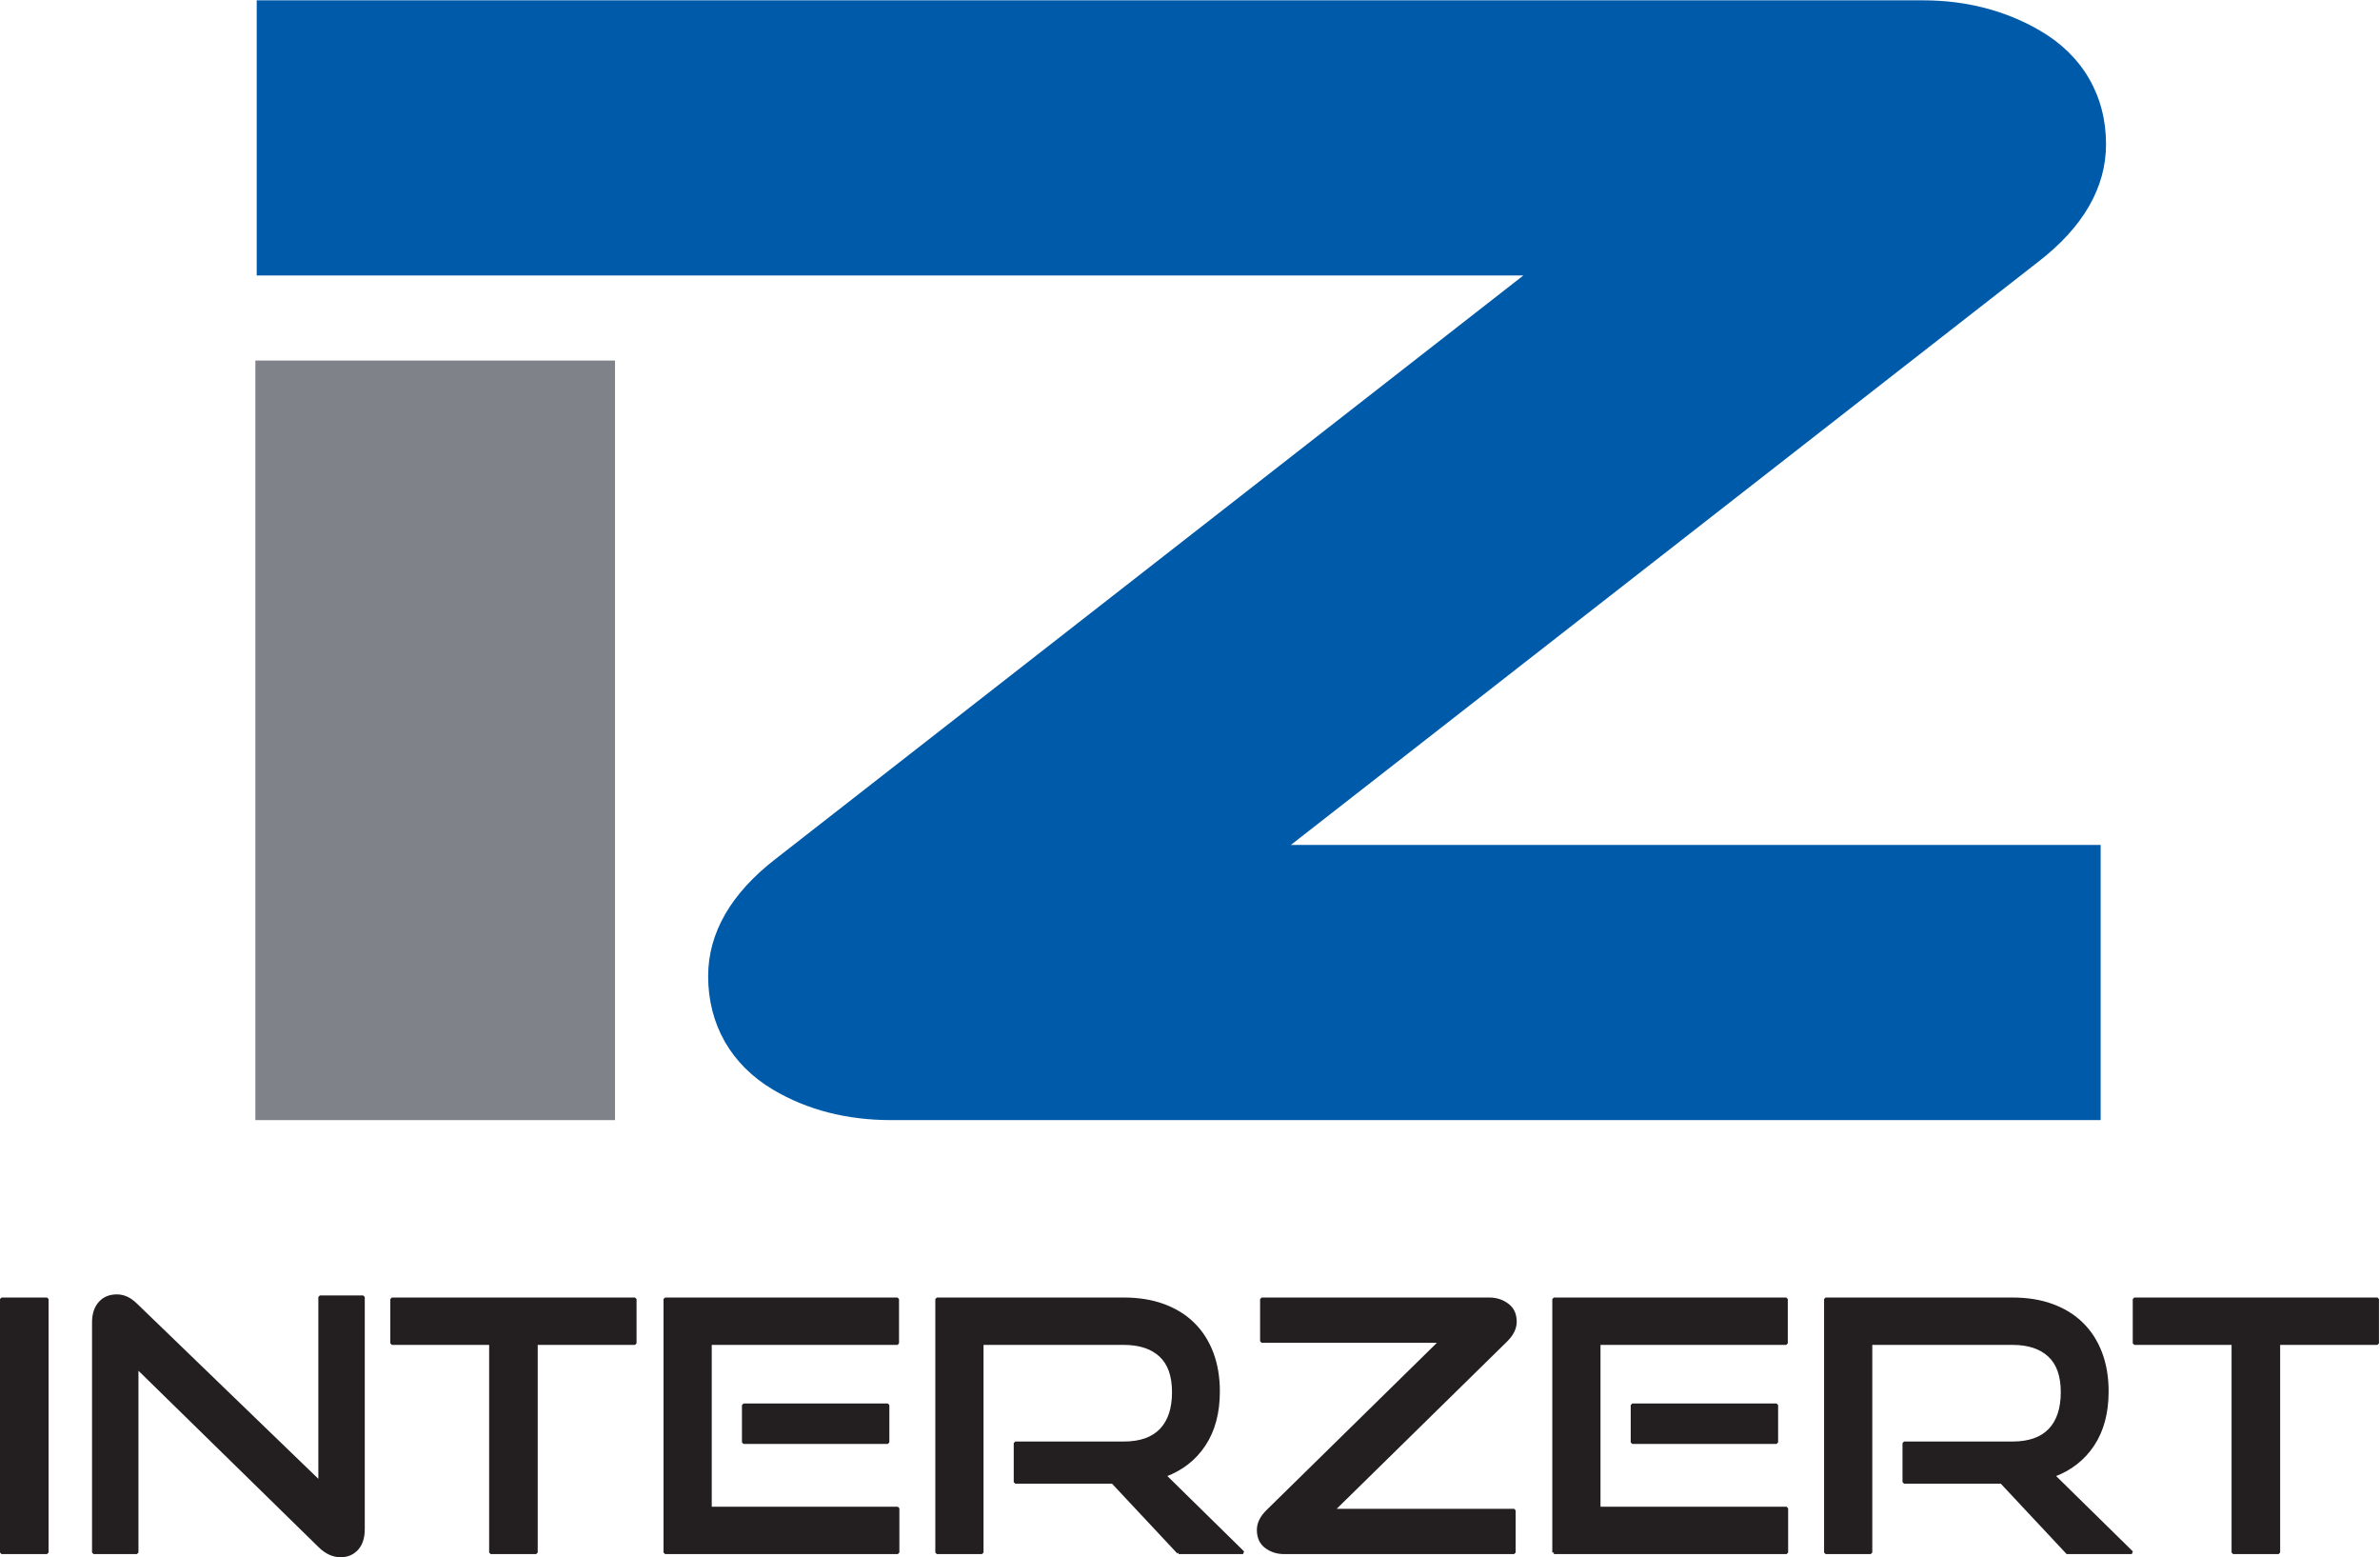 <?xml version="1.0" encoding="UTF-8" standalone="no"?><!DOCTYPE svg PUBLIC "-//W3C//DTD SVG 1.1//EN" "http://www.w3.org/Graphics/SVG/1.1/DTD/svg11.dtd"><svg width="100%" height="100%" viewBox="0 0 769 503" version="1.1" xmlns="http://www.w3.org/2000/svg" xmlns:xlink="http://www.w3.org/1999/xlink" xml:space="preserve" xmlns:serif="http://www.serif.com/" style="fill-rule:evenodd;clip-rule:evenodd;stroke-miterlimit:1.414;"><g><rect x="0.5" y="419.611" width="14.693" height="81.878" style="fill:#231f20;fill-rule:nonzero;"/><rect x="0.5" y="419.611" width="14.693" height="81.878" style="fill:none;stroke:#231f20;stroke-width:1px;"/><path d="M44.235,441.574l0,59.915l-13.999,0l0,-74.332c0,-2.626 0.674,-4.712 2.025,-6.252c1.348,-1.537 3.181,-2.307 5.495,-2.307c1.079,0 2.121,0.227 3.123,0.676c1.003,0.448 2.044,1.202 3.125,2.252l59.356,57.325l0,-59.915l13.999,0l0,75.005c0,2.705 -0.675,4.809 -2.025,6.308c-1.35,1.5 -3.105,2.251 -5.264,2.251c-2.391,0 -4.629,-1.011 -6.71,-3.039l-59.125,-57.887Z" style="fill:#231f20;fill-rule:nonzero;"/><path d="M44.235,441.574l0,59.915l-13.999,0l0,-74.332c0,-2.626 0.674,-4.712 2.025,-6.252c1.348,-1.537 3.181,-2.307 5.495,-2.307c1.079,0 2.121,0.227 3.123,0.676c1.003,0.448 2.044,1.202 3.125,2.252l59.356,57.325l0,-59.915l13.999,0l0,75.005c0,2.705 -0.675,4.809 -2.025,6.308c-1.35,1.5 -3.105,2.251 -5.264,2.251c-2.391,0 -4.629,-1.011 -6.71,-3.039l-59.125,-57.887Z" style="fill:none;stroke:#231f20;stroke-width:1px;"/><path d="M158.548,501.489l0,-67.575l-31.934,0l0,-14.303l78.561,0l0,14.303l-31.933,0l0,67.575l-14.694,0Z" style="fill:#231f20;fill-rule:nonzero;"/><path d="M158.548,501.489l0,-67.575l-31.934,0l0,-14.303l78.561,0l0,14.303l-31.933,0l0,67.575l-14.694,0Z" style="fill:none;stroke:#231f20;stroke-width:1px;"/><path d="M240.231,465.901l0,-12.052l46.628,0l0,12.052l-46.628,0Zm-25.337,35.588l0,-81.878l75.09,0l0,14.303l-60.513,0l0,53.273l60.628,0l0,14.302l-75.205,0Z" style="fill:#231f20;fill-rule:nonzero;"/><path d="M240.231,465.901l0,-12.052l46.628,0l0,12.052l-46.628,0Zm-25.337,35.588l0,-81.878l75.09,0l0,14.303l-60.513,0l0,53.273l60.628,0l0,14.302l-75.205,0Z" style="fill:none;stroke:#231f20;stroke-width:1px;"/><path d="M380.807,501.489l-21.289,-22.749l-31.471,0l0,-12.617l35.057,0c5.323,0 9.333,-1.405 12.035,-4.221c2.698,-2.815 4.048,-6.889 4.048,-12.222c0,-5.328 -1.408,-9.289 -4.223,-11.88c-2.817,-2.591 -6.768,-3.886 -11.86,-3.886l-45.817,0l0,67.575l-14.578,0l0,-81.878l60.395,0c4.783,0 9.064,0.695 12.844,2.083c3.778,1.389 6.98,3.377 9.603,5.971c2.62,2.589 4.63,5.726 6.018,9.402c1.387,3.68 2.081,7.809 2.081,12.391c0,6.83 -1.524,12.556 -4.572,17.173c-3.046,4.62 -7.307,7.94 -12.783,9.97l25.339,24.888l-20.827,0Z" style="fill:#231f20;fill-rule:nonzero;"/><path d="M380.807,501.489l-21.289,-22.749l-31.471,0l0,-12.617l35.057,0c5.323,0 9.333,-1.405 12.035,-4.221c2.698,-2.815 4.048,-6.889 4.048,-12.222c0,-5.328 -1.408,-9.289 -4.223,-11.88c-2.817,-2.591 -6.768,-3.886 -11.86,-3.886l-45.817,0l0,67.575l-14.578,0l0,-81.878l60.395,0c4.783,0 9.064,0.695 12.844,2.083c3.778,1.389 6.98,3.377 9.603,5.971c2.62,2.589 4.63,5.726 6.018,9.402c1.387,3.68 2.081,7.809 2.081,12.391c0,6.83 -1.524,12.556 -4.572,17.173c-3.046,4.62 -7.307,7.94 -12.783,9.97l25.339,24.888l-20.827,0Z" style="fill:none;stroke:#231f20;stroke-width:1px;"/><path d="M414.938,501.489c-2.238,0 -4.185,-0.621 -5.844,-1.858c-1.659,-1.24 -2.487,-3.059 -2.487,-5.463c0,-2.102 1,-4.129 3.011,-6.082l55.881,-54.847l-57.849,0l0,-13.628l73.585,0c2.159,0 4.087,0.619 5.785,1.859c1.696,1.24 2.544,3.061 2.544,5.461c0,2.104 -1.001,4.131 -3.006,6.084l-55.885,54.846l58.546,0l0,13.628l-74.281,0Z" style="fill:#231f20;fill-rule:nonzero;"/><path d="M414.938,501.489c-2.238,0 -4.185,-0.621 -5.844,-1.858c-1.659,-1.24 -2.487,-3.059 -2.487,-5.463c0,-2.102 1,-4.129 3.011,-6.082l55.881,-54.847l-57.849,0l0,-13.628l73.585,0c2.159,0 4.087,0.619 5.785,1.859c1.696,1.24 2.544,3.061 2.544,5.461c0,2.104 -1.001,4.131 -3.006,6.084l-55.885,54.846l58.546,0l0,13.628l-74.281,0Z" style="fill:none;stroke:#231f20;stroke-width:1px;"/><path d="M527.398,465.901l0,-12.052l46.628,0l0,12.052l-46.628,0Zm-25.337,35.588l0,-81.878l75.091,0l0,14.303l-60.515,0l0,53.273l60.629,0l0,14.302l-75.205,0Z" style="fill:#231f20;fill-rule:nonzero;"/><path d="M527.398,465.901l0,-12.052l46.628,0l0,12.052l-46.628,0Zm-25.337,35.588l0,-81.878l75.091,0l0,14.303l-60.515,0l0,53.273l60.629,0l0,14.302l-75.205,0Z" style="fill:none;stroke:#231f20;stroke-width:1px;"/><path d="M667.974,501.489l-21.287,-22.749l-31.471,0l0,-12.617l35.055,0c5.323,0 9.333,-1.405 12.035,-4.221c2.699,-2.815 4.049,-6.889 4.049,-12.222c0,-5.328 -1.41,-9.289 -4.225,-11.88c-2.816,-2.591 -6.766,-3.886 -11.859,-3.886l-45.817,0l0,67.575l-14.576,0l0,-81.878l60.393,0c4.783,0 9.065,0.695 12.842,2.083c3.781,1.389 6.982,3.377 9.605,5.971c2.621,2.589 4.629,5.726 6.017,9.402c1.389,3.68 2.08,7.809 2.08,12.391c0,6.83 -1.523,12.556 -4.568,17.173c-3.048,4.62 -7.309,7.94 -12.785,9.97l25.34,24.888l-20.828,0Z" style="fill:#231f20;fill-rule:nonzero;"/><path d="M667.974,501.489l-21.287,-22.749l-31.471,0l0,-12.617l35.055,0c5.323,0 9.333,-1.405 12.035,-4.221c2.699,-2.815 4.049,-6.889 4.049,-12.222c0,-5.328 -1.41,-9.289 -4.225,-11.88c-2.816,-2.591 -6.766,-3.886 -11.859,-3.886l-45.817,0l0,67.575l-14.576,0l0,-81.878l60.393,0c4.783,0 9.065,0.695 12.842,2.083c3.781,1.389 6.982,3.377 9.605,5.971c2.621,2.589 4.629,5.726 6.017,9.402c1.389,3.68 2.08,7.809 2.08,12.391c0,6.83 -1.523,12.556 -4.568,17.173c-3.048,4.62 -7.309,7.94 -12.785,9.97l25.34,24.888l-20.828,0Z" style="fill:none;stroke:#231f20;stroke-width:1px;"/><path d="M721.543,501.489l0,-67.575l-31.933,0l0,-14.303l78.561,0l0,14.303l-31.933,0l0,67.575l-14.695,0Z" style="fill:#231f20;fill-rule:nonzero;"/><path d="M721.543,501.489l0,-67.575l-31.933,0l0,-14.303l78.561,0l0,14.303l-31.933,0l0,67.575l-14.695,0Z" style="fill:none;stroke:#231f20;stroke-width:1px;"/><path d="M658.674,84.489c14.469,-11.195 21.806,-23.952 21.806,-37.916c0,-15.678 -7.586,-28.716 -21.376,-36.71c-11.142,-6.471 -23.841,-9.754 -37.723,-9.754l-538.433,0l0,88.875l409.259,0l-241.581,188.438c-14.473,11.186 -21.815,23.941 -21.815,37.918c0,15.611 7.439,28.617 20.935,36.623c10.993,6.53 23.835,9.843 38.168,9.843l390.826,0l0,-88.879l-261.654,0l241.588,-188.438Z" style="fill:#005aaa;fill-rule:nonzero;"/><rect x="82.512" y="116.46" width="116.204" height="245.346" style="fill:#7f8289;fill-rule:nonzero;"/></g></svg>